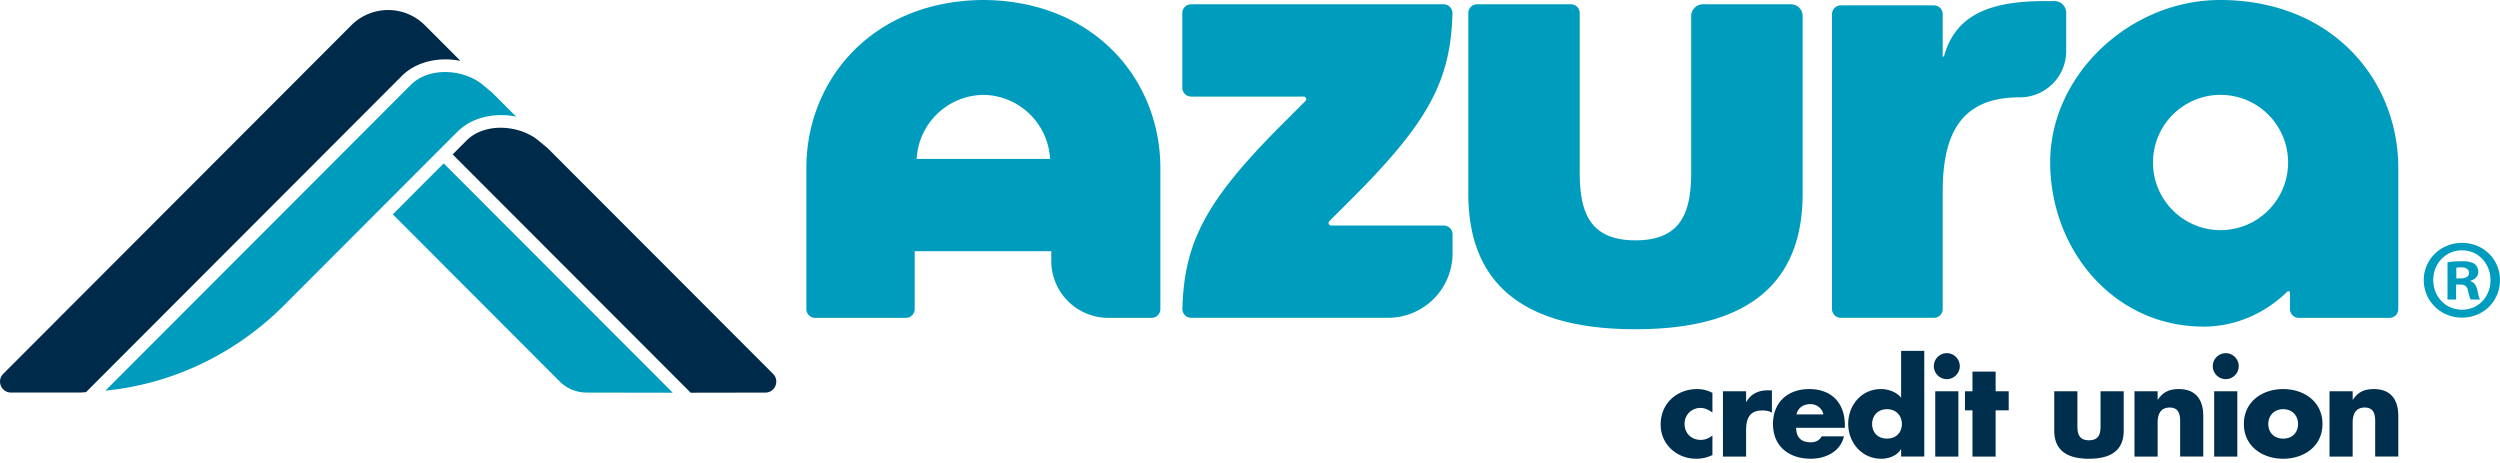 <svg width="270" height="50" fill="none" xmlns="http://www.w3.org/2000/svg"><path d="M184.941 44.55c-.372-.275-.811-.494-1.291-.494-.962 0-1.718.742-1.718 1.719 0 1.017.728 1.733 1.758 1.733.44 0 .921-.179 1.251-.482v2.12a3.931 3.931 0 01-1.759.397c-2.088 0-3.832-1.553-3.832-3.686 0-2.27 1.731-3.837 3.942-3.837.577 0 1.154.138 1.649.412v2.119zm3.637-1.14h.026c.481-.867 1.307-1.252 2.281-1.252h.48v2.408c-.343-.193-.671-.235-1.056-.235-1.388 0-1.731.922-1.731 2.133v2.846h-2.5v-7.056h2.5v1.156zm10.669 2.792h-5.261c0 1.017.535 1.567 1.564 1.567.537 0 .922-.179 1.196-.646h2.404c-.193.824-.687 1.43-1.333 1.829-.645.4-1.442.59-2.252.59-2.336 0-4.081-1.32-4.081-3.754 0-2.351 1.607-3.768 3.901-3.768 2.446 0 3.861 1.513 3.861 3.92v.262h.001zm-2.322-1.445c-.124-.673-.743-1.114-1.415-1.114-.728 0-1.333.385-1.484 1.114h2.899zm8.396 3.769h-.026c-.44.702-1.306 1.017-2.13 1.017-2.088 0-3.558-1.747-3.558-3.77 0-2.019 1.443-3.753 3.53-3.753.811 0 1.662.303 2.184.922v-5.048h2.501v11.415h-2.501v-.783zm-3.131-2.737c0 .893.59 1.58 1.607 1.58 1.016 0 1.607-.687 1.607-1.58 0-.867-.591-1.596-1.607-1.596-1.017 0-1.607.729-1.607 1.596zm9.467-6.244c0 .77-.632 1.403-1.401 1.403-.77 0-1.402-.632-1.402-1.403 0-.77.631-1.403 1.402-1.403.769 0 1.401.633 1.401 1.403zm-.152 9.765h-2.499v-7.056h2.499v7.056zm4.022 0h-2.5v-4.992h-.811v-2.064h.811v-2.118h2.5v2.118h1.413v2.064h-1.413v4.991zm8.833-7.056v3.768c0 .893.219 1.526 1.249 1.526 1.031 0 1.251-.632 1.251-1.526v-3.768h2.501v4.25c0 2.324-1.636 3.039-3.752 3.039-2.115 0-3.749-.715-3.749-3.04v-4.25h2.5zm8.664.908h.027c.577-.854 1.279-1.141 2.254-1.141 1.895 0 2.65 1.196 2.65 2.93v4.358h-2.499v-3.437c0-.676.11-1.857-1.126-1.857-1.017 0-1.305.756-1.305 1.636v3.659h-2.5v-7.056h2.5v.908h-.001zm8.758-3.617c0 .77-.632 1.403-1.402 1.403a1.408 1.408 0 01-1.401-1.403c0-.77.631-1.403 1.401-1.403s1.402.633 1.402 1.403zm-.151 9.765h-2.5v-7.056h2.5v7.056zm9.197-3.521c0 2.393-1.978 3.755-4.244 3.755-2.254 0-4.244-1.349-4.244-3.755 0-2.407 1.978-3.768 4.244-3.768s4.244 1.361 4.244 3.768zm-5.851 0c0 .893.59 1.58 1.607 1.58s1.607-.687 1.607-1.58c0-.867-.591-1.596-1.607-1.596-1.017 0-1.607.729-1.607 1.596zm9.11-2.627h.027c.577-.854 1.278-1.141 2.253-1.141 1.896 0 2.651 1.196 2.651 2.93v4.358h-2.499v-3.437c0-.676.109-1.857-1.127-1.857-1.016 0-1.305.756-1.305 1.636v3.659h-2.499v-7.056h2.499v.908z" fill="#002E4D"/><path d="M47.921 17.645l-5.497 5.505 18.015 18.04a4.13 4.13 0 002.91 1.208l9.309.015L47.92 17.646z" fill="#009CBD"/><path d="M83.49 40.377L59.175 16.031c-.365-.308-.711-.595-1.021-.852-2.007-1.664-5.76-2.015-7.777.006l-1.49 1.492 25.705 25.736 8.063-.014c1.053 0 1.58-1.276.835-2.022zM9.288 42.354L43.401 8.197c1.546-1.549 4.025-2.088 6.33-1.622l-3.837-3.842a5.618 5.618 0 00-7.954.001L.35 40.373c-.745.746-.218 2.022.836 2.022h7.46c.213-.01.43-.028.643-.041z" fill="#002A49"/><path d="M49.411 14.217c1.547-1.55 4.025-2.09 6.331-1.624l-2.578-2.58c-.365-.307-.71-.596-1.02-.853-2.006-1.664-5.759-2.013-7.776.007L11.385 42.19l.145-.015c7.245-.75 13.995-4.043 19.143-9.198l18.738-18.761zM169.661.464c.526 0 .951.427.951.954v17.188c0 4.303 1.06 7.35 6.019 7.35 4.96 0 6.017-3.046 6.017-7.35V1.737c0-.703.57-1.273 1.272-1.273h9.506c.695 0 1.258.563 1.258 1.259v19.202c0 11.189-7.869 14.632-18.053 14.632-10.184 0-18.053-3.443-18.053-14.632V1.417c0-.527.426-.953.953-.953h10.13zM239.769 0c-9.739 0-18.348 8.083-18.348 17.514 0 9.429 6.832 17.758 16.57 17.758 4.879 0 8.082-2.817 9.031-3.776.109-.11.295-.031.295.124v1.755c0 .527.427.954.952.954h9.797a.952.952 0 00.951-.954V18.173c0-9.66-7.256-18.173-19.248-18.173zm.05 24.854c-4.029 0-7.295-3.27-7.295-7.303 0-4.034 3.266-7.305 7.295-7.305s7.295 3.27 7.295 7.305c0 4.033-3.265 7.303-7.295 7.303zm-83.894-.496h-9.113l-.007-.002h-3.042a.275.275 0 01-.194-.47l2.56-2.558c8.172-8.183 10.55-12.668 10.737-19.884a.954.954 0 00-.952-.98H128.64a.951.951 0 00-.952.953v8.06c0 .526.426.954.952.954h12.162c.245 0 .366.296.194.469l-2.56 2.56c-8.172 8.182-10.548 12.667-10.737 19.884a.955.955 0 00.953.98h21.256a6.974 6.974 0 006.97-6.978V25.31a.953.953 0 00-.953-.953zm53.889-18.254h.132c1.269-4.672 5.259-5.986 10.906-5.986h1.027c.703 0 1.272.57 1.272 1.274v4.114a5.002 5.002 0 01-5.003 5.006h-.056c-6.636 0-8.278 4.407-8.278 10.195v12.665a.952.952 0 01-.952.953h-10.053a.953.953 0 01-.952-.953V1.532c0-.527.427-.954.952-.954h10.053c.526 0 .952.427.952.954v4.572zM106.337.002V.001l-.134.001a4.47 4.47 0 00-.133-.001v.001c-11.836.126-18.984 8.582-18.984 18.17v15.204c0 .526.427.954.954.954h9.795a.954.954 0 00.953-.954v-6.245h14.751v1.041a6.155 6.155 0 006.15 6.157h4.678a.955.955 0 00.954-.953V18.172c0-9.588-7.149-18.044-18.984-18.17zm-.134 10.246a7.298 7.298 0 017.203 6.916H99a7.3 7.3 0 017.203-6.916zm163.796 19.994c0 2.275-1.783 4.06-4.104 4.06-2.297 0-4.129-1.785-4.129-4.06 0-2.226 1.832-4.012 4.129-4.012 2.321 0 4.104 1.786 4.104 4.012zm-7.207 0c0 1.786 1.319 3.204 3.128 3.204 1.759 0 3.054-1.418 3.054-3.18 0-1.786-1.295-3.23-3.079-3.23-1.784.001-3.103 1.444-3.103 3.206zm2.467 2.104h-.928v-4.012c.367-.074.879-.122 1.539-.122.757 0 1.1.122 1.393.293.22.171.39.49.39.88 0 .44-.341.783-.83.93v.05c.391.146.611.44.733.978.122.611.195.856.293 1.003h-1.002c-.122-.147-.195-.513-.317-.979-.074-.44-.318-.635-.831-.635h-.44v1.614zm.025-2.275h.44c.513 0 .928-.172.928-.587 0-.368-.269-.612-.855-.612a2.2 2.2 0 00-.513.05v1.149z" fill="#009CBD"/></svg>